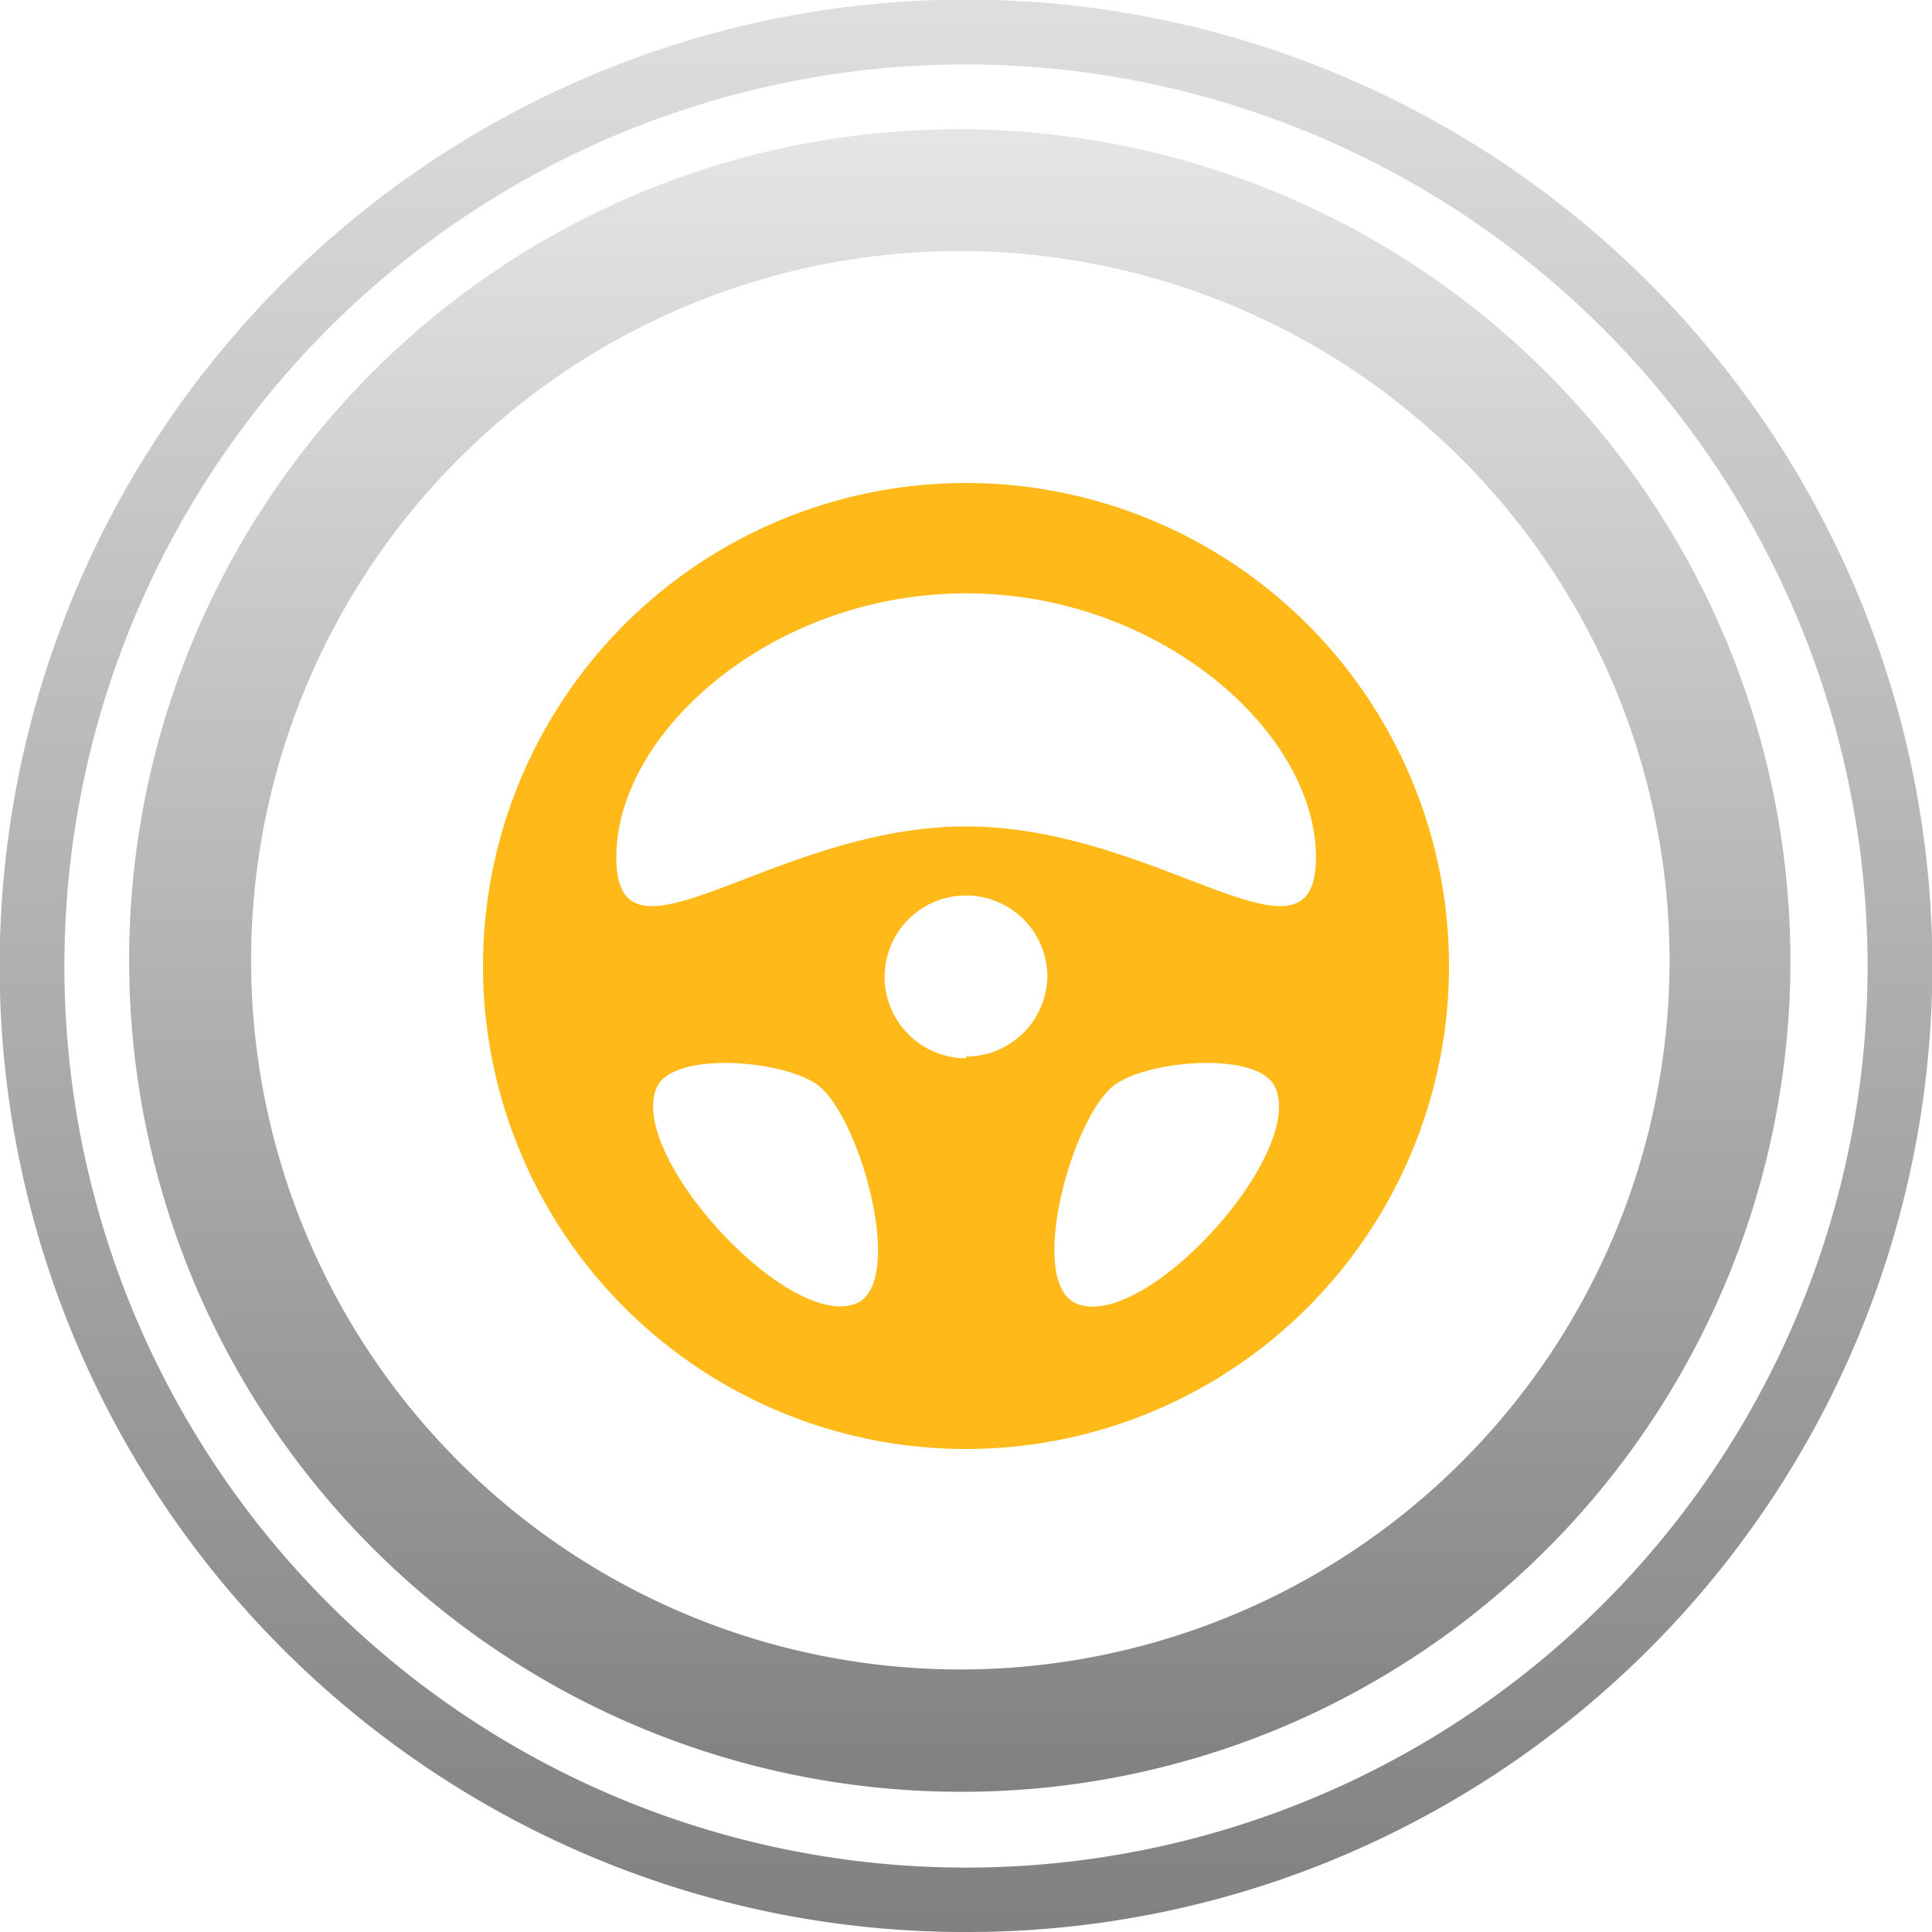 <?xml version="1.0" encoding="UTF-8"?> <svg xmlns="http://www.w3.org/2000/svg" xmlns:xlink="http://www.w3.org/1999/xlink" width="120" height="120" viewBox="0 0 120 120"><defs><linearGradient id="linear-gradient" x1="0.5" x2="0.5" y2="1" gradientUnits="objectBoundingBox"><stop offset="0" stop-color="#e6e6e6"></stop><stop offset="1" stop-color="gray"></stop></linearGradient><linearGradient id="linear-gradient-2" x1="0.5" x2="0.5" y2="1" gradientUnits="objectBoundingBox"><stop offset="0" stop-color="#dfdfdf"></stop><stop offset="1" stop-color="gray"></stop></linearGradient></defs><g id="Group_26432" data-name="Group 26432" transform="translate(-885 -5779)"><path id="Subtraction_124" data-name="Subtraction 124" d="M51.645,103.291a51.659,51.659,0,0,1-20.1-99.233A51.659,51.659,0,0,1,71.748,99.233,51.313,51.313,0,0,1,51.645,103.291Zm0-95.7A44.051,44.051,0,1,0,95.7,51.645,44.1,44.1,0,0,0,51.645,7.595Z" transform="translate(893 5787)" fill="url(#linear-gradient)"></path><path id="Subtraction_125" data-name="Subtraction 125" d="M60,120a59.727,59.727,0,0,1-33.547-10.248,60.138,60.138,0,0,1-21.737-26.4,59.933,59.933,0,0,1,5.53-56.9,60.179,60.179,0,0,1,26.4-21.738,59.923,59.923,0,0,1,56.9,5.532,60.164,60.164,0,0,1,21.737,26.4,59.931,59.931,0,0,1-5.531,56.9,60.173,60.173,0,0,1-26.4,21.738A59.623,59.623,0,0,1,60,120ZM60,4a56,56,0,1,0,56,56A56.069,56.069,0,0,0,60,4Z" transform="translate(885 5779)" fill="url(#linear-gradient-2)"></path><path id="Path_17698" data-name="Path 17698" d="M31.11,34.61a30,30,0,1,0,30,30A30,30,0,0,0,31.11,34.61Zm-6.93,51c-4.29,1.5-14.2-9.42-12.255-13.5,1.1-2.28,8.19-1.635,10.11,0,2.61,2.22,5.37,12.375,2.16,13.5Zm6.93-15.27a5.055,5.055,0,1,1,5.055-5.145h0a5.055,5.055,0,0,1-5.055,5.04Zm6.945,15.27c-3.225-1.17-.45-11.325,2.145-13.5,1.92-1.635,9-2.28,10.1,0,1.95,4.125-7.965,15.09-12.255,13.5ZM31.11,55.94c-12,0-21.72,9.72-21.72,1.92s9.72-16.395,21.72-16.395S52.845,50.06,52.845,57.86s-9.72-1.92-21.735-1.92Z" transform="translate(913.89 5774.39)" fill="#ffba1a"></path></g></svg> 